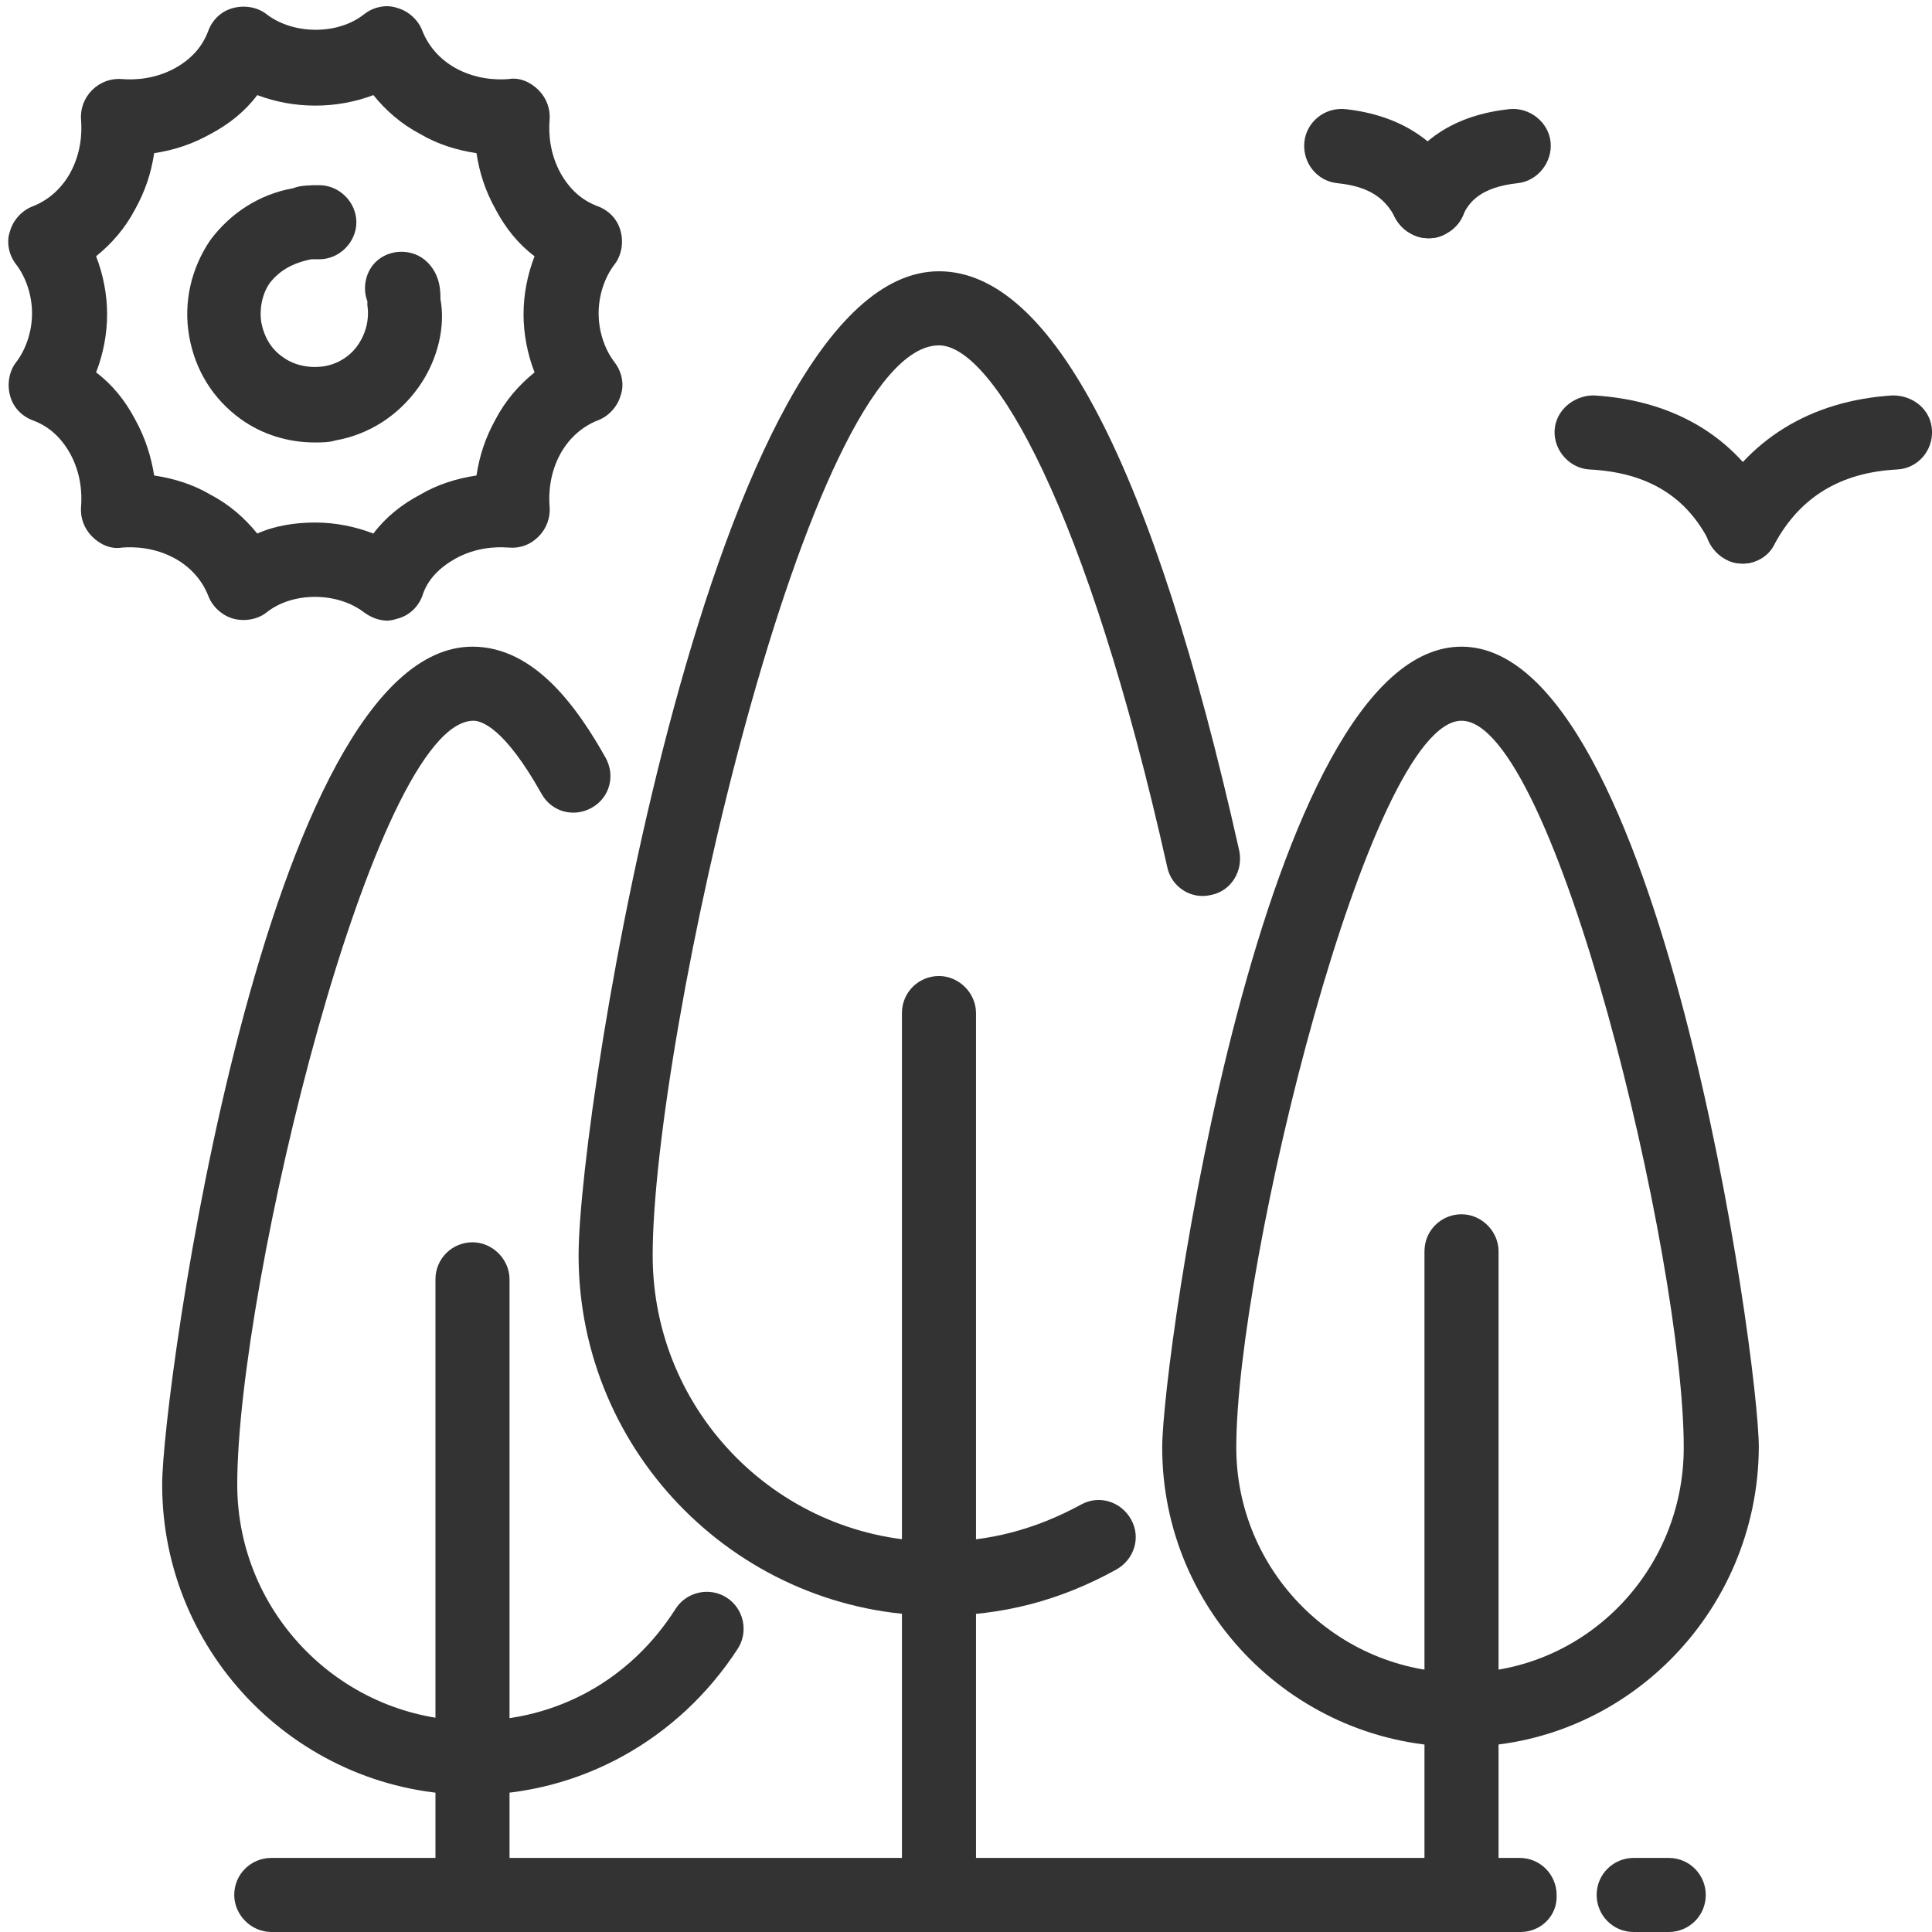 <?xml version="1.0" encoding="UTF-8"?> <svg xmlns="http://www.w3.org/2000/svg" xmlns:xlink="http://www.w3.org/1999/xlink" width="193px" height="193px" viewBox="0 0 193 193" version="1.1"><!-- Generator: Sketch 52.6 (67491) - http://www.bohemiancoding.com/sketch --><title>environnement</title><desc>Created with Sketch.</desc><g id="Page-1" stroke="none" stroke-width="1" fill="none" fill-rule="evenodd"><g id="environnement" fill="#333333"><path d="M38.7,62 C37.9,62 37.1,61.7 36.4,61.2 C33.7,59.1 29.2,59.1 26.6,61.2 C25.7,61.9 24.4,62.1 23.3,61.8 C22.2,61.5 21.2,60.6 20.8,59.5 C20.2,58 19.1,56.7 17.5,55.8 C15.5,54.7 13.5,54.6 12.2,54.7 C11.1,54.9 10,54.4 9.2,53.6 C8.4,52.8 8,51.7 8.1,50.6 C8.2,49.3 8.1,47.3 7,45.3 C6.1,43.7 4.9,42.6 3.3,42 C2.2,41.6 1.3,40.7 1,39.5 C0.7,38.4 0.9,37.1 1.6,36.2 C2.6,34.9 3.2,33.1 3.2,31.3 C3.2,29.5 2.6,27.7 1.6,26.4 C0.9,25.5 0.6,24.2 1,23.1 C1.3,22 2.2,21 3.3,20.6 C4.8,20 6.1,18.9 7,17.3 C8.1,15.3 8.2,13.3 8.1,12 C8,10.9 8.4,9.8 9.2,9 C10,8.2 11.1,7.8 12.2,7.9 C13.5,8 15.5,7.9 17.5,6.8 C17.5,6.8 17.5,6.8 17.5,6.8 C19.1,5.9 20.2,4.7 20.8,3.1 C21.2,2 22.1,1.1 23.3,0.8 C24.4,0.5 25.7,0.7 26.6,1.4 C29.3,3.5 33.8,3.5 36.4,1.4 C37.3,0.7 38.6,0.4 39.7,0.8 C40.8,1.1 41.8,2 42.2,3.1 C42.8,4.6 43.9,5.9 45.5,6.8 C47.5,7.9 49.5,8 50.8,7.9 C51.9,7.7 53,8.2 53.8,9 C54.6,9.8 55,10.9 54.9,12 C54.8,13.3 54.9,15.3 56,17.3 C56.9,18.9 58.1,20 59.7,20.6 C60.8,21 61.7,21.9 62,23.1 C62.3,24.2 62.1,25.5 61.4,26.4 C60.4,27.7 59.8,29.5 59.8,31.3 C59.8,33.1 60.4,34.9 61.4,36.2 C62.1,37.1 62.4,38.4 62,39.5 C61.7,40.6 60.8,41.6 59.7,42 C58.2,42.6 56.9,43.7 56,45.3 C54.9,47.3 54.8,49.3 54.9,50.6 C55,51.7 54.6,52.8 53.8,53.6 C53,54.4 52,54.8 50.8,54.7 C49.5,54.6 47.5,54.7 45.5,55.8 C43.9,56.7 42.7,57.9 42.2,59.5 C41.8,60.6 40.9,61.5 39.7,61.8 C39.4,61.9 39,62 38.7,62 Z M31.5,52.2 C33.5,52.2 35.5,52.6 37.3,53.3 C38.5,51.7 40.1,50.4 42,49.4 C43.7,48.4 45.6,47.8 47.6,47.5 C47.9,45.5 48.5,43.7 49.5,41.9 C50.5,40 51.8,38.5 53.4,37.2 C52.7,35.4 52.3,33.4 52.3,31.4 C52.3,29.4 52.7,27.4 53.4,25.6 C51.8,24.4 50.5,22.8 49.5,20.9 C48.5,19.1 47.9,17.3 47.6,15.3 C45.6,15 43.7,14.4 42,13.4 C40.1,12.4 38.6,11.1 37.3,9.5 C33.6,10.9 29.4,10.9 25.7,9.5 C24.5,11.1 22.9,12.4 21,13.4 C19.2,14.4 17.4,15 15.4,15.3 C15.1,17.3 14.5,19.1 13.5,20.9 C12.5,22.8 11.2,24.3 9.6,25.6 C10.3,27.4 10.7,29.4 10.7,31.4 C10.7,33.4 10.3,35.4 9.6,37.2 C11.2,38.4 12.5,40 13.5,41.9 C14.5,43.7 15.1,45.6 15.4,47.5 C17.4,47.8 19.3,48.4 21,49.4 C22.9,50.4 24.4,51.7 25.7,53.3 C27.5,52.5 29.5,52.2 31.5,52.2 Z" id="Shape" fill-rule="nonzero"></path><path d="M31.4,44.2 C28.8,44.2 26.2,43.4 24.1,41.9 C21.3,39.9 19.5,37 18.9,33.6 C18.3,30.2 19.1,26.8 21,24 C23,21.3 25.9,19.4 29.3,18.8 C30,18.5 31.1,18.5 31.9,18.5 C33.9,18.5 35.6,20.2 35.6,22.2 C35.6,24.2 33.9,25.9 31.9,25.9 C31.6,25.9 31.2,25.9 31.1,25.9 C29.1,26.3 27.9,27.1 27,28.2 C26.2,29.3 25.9,30.8 26.1,32.2 C26.4,33.7 27.1,34.9 28.3,35.7 C29.4,36.5 30.9,36.8 32.3,36.6 C33.7,36.4 35,35.6 35.8,34.4 C36.6,33.2 36.9,31.8 36.7,30.5 C36.7,30.4 36.7,30.2 36.7,30.1 C36.2,28.8 36.5,27.2 37.5,26.2 C38.9,24.8 41.3,24.8 42.7,26.2 C44,27.5 44,29.1 44,29.9 C44.5,32.5 43.8,35.9 41.8,38.7 C39.8,41.5 36.9,43.4 33.5,44 C32.9,44.2 32.1,44.2 31.4,44.2 Z" id="Path"></path><path d="M93.8,161.4 C74,161.4 57.8,145.3 57.8,125.4 C57.8,110.5 71.2,27.1 93.8,27.1 C105.1,27.1 115.2,46.6 123.8,85 C124.2,87 123,89 121,89.4 C119,89.9 117,88.6 116.6,86.6 C108.6,50.8 99.2,34.5 93.8,34.5 C80.7,34.5 65.2,103.9 65.2,125.4 C65.2,141.2 78,154 93.8,154 C98.8,154 103.4,152.8 108,150.3 C109.8,149.3 112,150 113,151.8 C114,153.6 113.3,155.8 111.5,156.8 C105.9,159.9 100.1,161.4 93.8,161.4 Z" id="Path"></path><path d="M93.8,193 C91.8,193 90.1,191.3 90.1,189.3 L90.1,101.2 C90.1,99.1 91.8,97.5 93.8,97.5 C95.8,97.5 97.5,99.2 97.5,101.2 L97.5,189.3 C97.5,191.4 95.9,193 93.8,193 Z" id="Path"></path><path d="M146,174.5 C129.5,174.5 116.1,161.1 116.1,144.6 C116.1,135.7 126.1,64.6 146,64.6 C165.8,64.6 175.7,135.7 175.7,144.6 C175.6,161.1 162.3,174.5 146,174.5 Z M146,72 C136.8,72 123.5,126.2 123.5,144.6 C123.5,157 133.6,167.1 146,167.1 C158.3,167.1 168.2,157 168.2,144.6 C168.2,125.7 155.3,72 146,72 Z" id="Shape" fill-rule="nonzero"></path><path d="M146,193 C143.9,193 142.3,191.3 142.3,189.3 L142.3,125 C142.3,122.9 144,121.3 146,121.3 C148,121.3 149.7,123 149.7,125 L149.7,189.3 C149.7,191.4 148,193 146,193 Z" id="Path"></path><path d="M47.2,179.3 C30.1,179.3 16.2,165.4 16.2,148.3 C16.2,139 26.5,64.6 47.2,64.6 C53.5,64.6 57.8,70.9 60.5,75.7 C61.5,77.5 60.9,79.7 59.1,80.7 C57.3,81.7 55.1,81.1 54.1,79.3 C50.4,72.7 48.1,72 47.3,72 C37.4,72 23.7,128.4 23.7,148.3 C23.7,161.3 34.3,171.9 47.3,171.9 C55.6,171.9 63,167.8 67.5,160.7 C68.6,159 70.9,158.5 72.6,159.6 C74.3,160.7 74.8,163 73.7,164.7 C67.8,173.8 57.9,179.3 47.2,179.3 Z" id="Path"></path><path d="M47.2,193 C45.2,193 43.5,191.3 43.5,189.3 L43.5,127.8 C43.5,125.7 45.2,124.1 47.2,124.1 C49.2,124.1 50.9,125.8 50.9,127.8 L50.9,189.3 C50.9,191.4 49.2,193 47.2,193 Z" id="Path"></path><path d="M151.9,193 L27.1,193 C25.1,193 23.4,191.3 23.4,189.3 C23.4,187.2 25.1,185.6 27.1,185.6 L151.8,185.6 C153.9,185.6 155.5,187.3 155.5,189.3 C155.6,191.4 153.9,193 151.9,193 Z" id="Path"></path><path d="M166.7,193 L163.2,193 C161.1,193 159.5,191.3 159.5,189.3 C159.5,187.2 161.2,185.6 163.2,185.6 L166.7,185.6 C168.8,185.6 170.4,187.3 170.4,189.3 C170.4,191.4 168.7,193 166.7,193 Z" id="Path"></path><path d="M174.1,56.3 C172.7,56.3 171.4,55.5 170.8,54.2 C168.5,49.6 164.6,47.2 158.8,46.9 C156.8,46.8 155.2,45 155.3,43 C155.4,41 157.2,39.5 159.2,39.5 C167.6,40 173.9,44 177.3,50.9 C178.2,52.7 177.5,55 175.6,55.9 C175.2,56.2 174.6,56.3 174.1,56.3 Z" id="Path"></path><path d="M174.1,56.3 C173.5,56.3 172.9,56.2 172.3,55.8 C170.5,54.8 169.8,52.6 170.8,50.8 C174.5,43.9 180.9,40 189.1,39.5 C191.1,39.5 192.9,40.9 193,43 C193.1,45 191.6,46.8 189.5,46.9 C183.8,47.2 179.8,49.7 177.3,54.3 C176.7,55.6 175.4,56.3 174.1,56.3 Z" id="Path"></path><path d="M142.7,23.8 C141.4,23.8 140.1,23.1 139.4,21.8 C138.3,19.6 136.5,18.6 133.6,18.3 C131.6,18.1 130.1,16.3 130.3,14.2 C130.5,12.2 132.3,10.7 134.4,10.9 C139.8,11.5 143.7,14 146,18.3 C147,20.1 146.3,22.4 144.5,23.3 C143.9,23.7 143.3,23.8 142.7,23.8 Z" id="Path"></path><path d="M142.7,23.8 C142.2,23.8 141.6,23.7 141.1,23.4 C139.2,22.5 138.4,20.3 139.3,18.5 C141.4,14.1 145.2,11.5 150.8,10.9 C152.8,10.7 154.7,12.2 154.9,14.2 C155.1,16.2 153.6,18.1 151.6,18.3 C147.9,18.7 146.7,20.2 146.1,21.6 C145.4,23 144.1,23.8 142.7,23.8 Z" id="Path"></path></g></g></svg> 